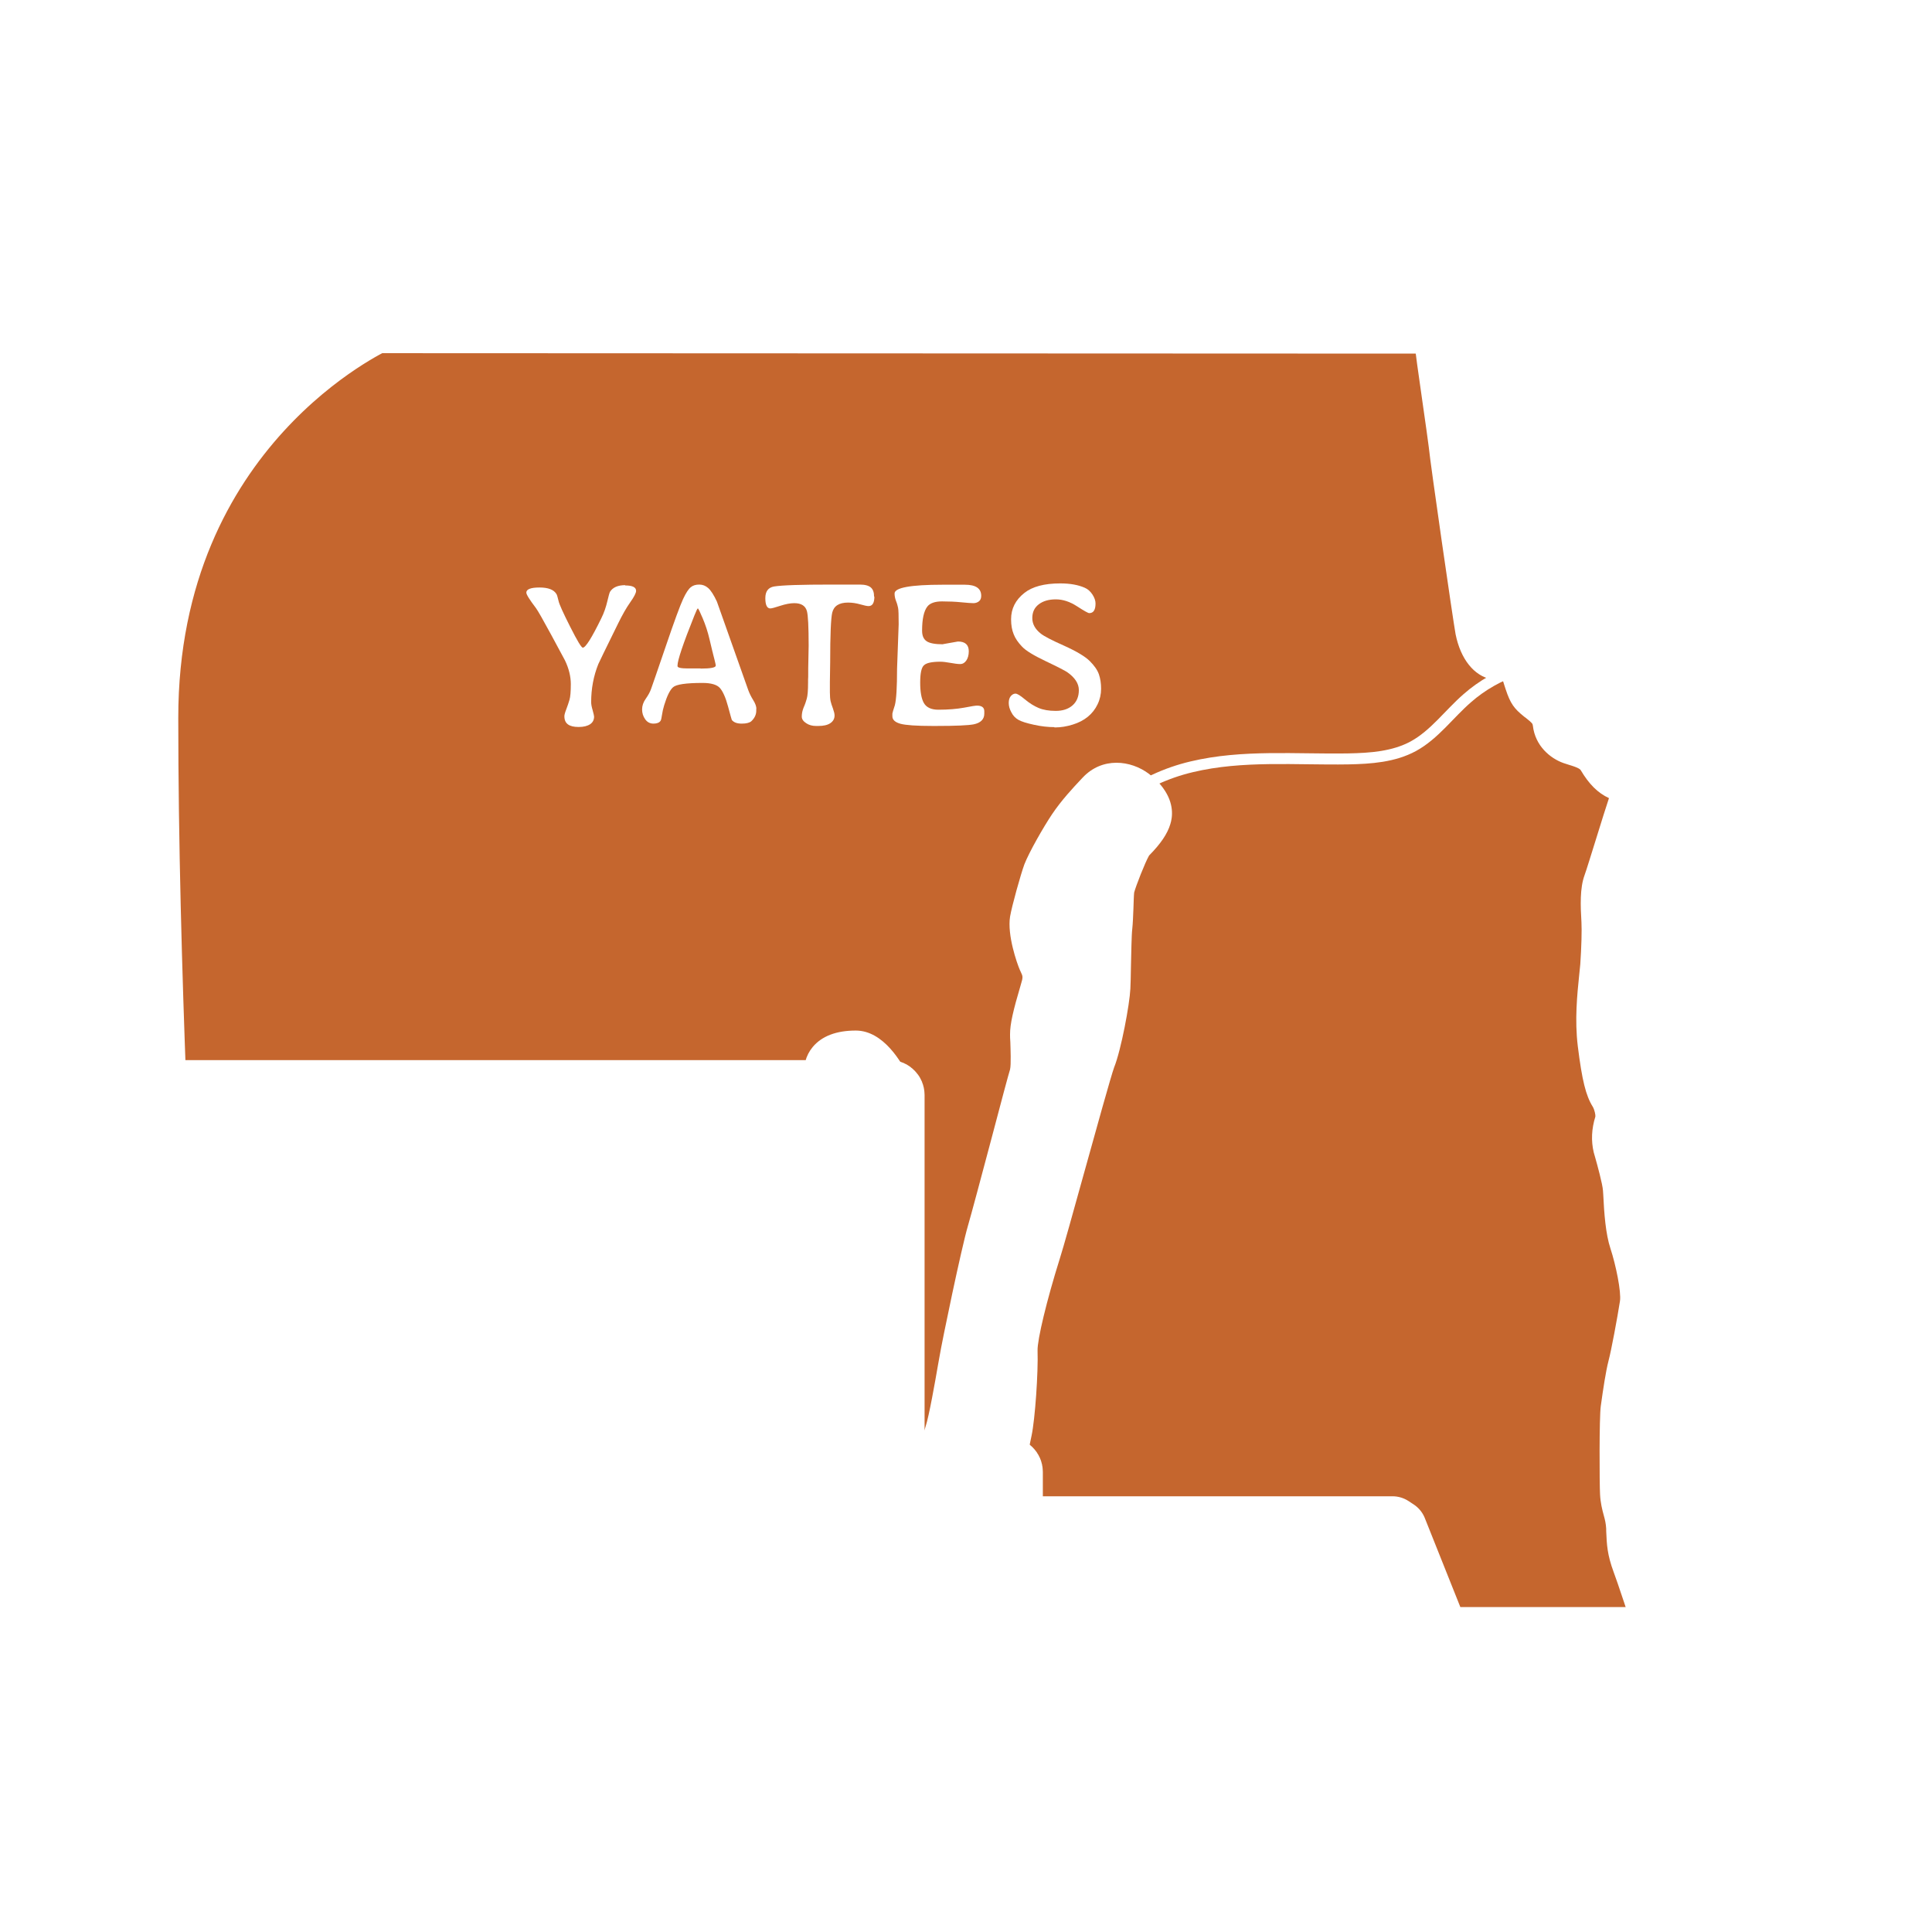 <?xml version="1.0" encoding="UTF-8"?>
<svg id="Fade_Layer" xmlns="http://www.w3.org/2000/svg" xmlns:xlink="http://www.w3.org/1999/xlink" viewBox="0 0 132 132">
  <defs>
    <style>
      .cls-1 {
        filter: url(#drop-shadow-6);
      }

      .cls-2 {
        fill: none;
        stroke-miterlimit: 10;
        stroke-width: .75px;
      }

      .cls-2, .cls-3 {
        stroke: #fff;
      }

      .cls-4 {
        fill: #fff;
      }

      .cls-3 {
        fill: #c5662e;
        stroke-linejoin: round;
        stroke-width: 4px;
      }
    </style>
    <filter id="drop-shadow-6" filterUnits="userSpaceOnUse">
      <feOffset dx="0" dy="0"/>
      <feGaussianBlur result="blur" stdDeviation="6"/>
      <feFlood flood-color="#000" flood-opacity=".25"/>
      <feComposite in2="blur" operator="in"/>
      <feComposite in="SourceGraphic"/>
    </filter>
  </defs>
  <g class="cls-1">
    <path class="cls-3" d="M98.18,112.19h18.18l-1.18-23.23h-.35s3.54-27.26-1.51-39.38c-5.05-12.12-5.05-27.77-11.11-27.77H25.47s-15.66,7.07-15.66,27.27c0,8.51.27,17.81.58,25.75h50.42v25.75h8.08v4.04h26.26l3.03,7.57Z"/>
    <path class="cls-3" d="M98.18,112.55v-.37l.35-.14-.35.14v.37l-.34-.24-2.94-7.34h-26.01c-.1,0-.19-.04-.26-.11h0c-.07-.07-.11-.17-.11-.26h0v-3.68h-7.71c-.1,0-.19-.03-.26-.1h0c-.07-.07-.11-.17-.11-.26h0v-25.38H10.4c-.2,0-.37-.15-.37-.36h0c-.31-7.93-.58-17.24-.58-25.76h0c0-20.42,15.83-27.59,16.03-27.63h72.71s4.04,0,4.04,0c6.7.31,6.33,15.99,11.46,28h0c2.13,5.14,2.74,12.83,2.74,20.1h0c0,8.91-.92,17.16-1.16,19.07h0c.16.03.29.17.3.35h0l1.18,23.23c0,.1-.03.2-.1.28h0c-.07.07-.17.11-.27.11h-18.18ZM115.97,111.81l-1.14-22.49c-.1,0-.2-.05-.27-.12h0c-.07-.08-.1-.19-.09-.3h0s1.2-9.26,1.2-19.38h0c0-7.21-.62-14.87-2.69-19.81h0c-4.97-12.24-5.34-27.86-10.77-27.55h-4.04l-72.55-.03c0,.05-15.45,6.96-15.44,26.93h0c0,8.38.26,17.52.56,25.37h50.06c.1,0,.19.04.26.12h0c.07.06.11.16.11.26h0v25.38h7.71c.1,0,.19.04.26.11h0c.07.07.11.16.11.26h0v3.67s25.89,0,25.89,0l.35.23,2.93,7.34h17.54Z"/>
  </g>
  <path class="cls-2" d="M107.79,45.25c-2.71-.25-5.51.66-7.55,2.46-1.24,1.08-2.23,2.48-3.67,3.27-1.34.73-2.92.84-4.45.87-3.58.06-7.22-.29-10.7.54-3.48.82-6.91,3.15-7.75,6.63"/>
  <g>
    <path class="cls-4" d="M42.71,40c.5,0,.75.12.75.37,0,.14-.13.4-.4.78-.27.38-.54.86-.83,1.45-.88,1.79-1.33,2.71-1.35,2.77-.33.82-.49,1.69-.49,2.6,0,.14.03.32.1.55.06.23.1.38.1.44,0,.22-.09.4-.27.52-.18.12-.44.19-.78.19s-.58-.06-.74-.18c-.16-.12-.24-.3-.24-.56,0-.08.04-.24.13-.47.09-.23.16-.45.22-.65s.09-.56.09-1.07-.13-1.06-.4-1.62c-.04-.08-.35-.65-.92-1.71-.57-1.05-.92-1.67-1.06-1.86-.44-.58-.66-.93-.66-1.06,0-.23.3-.35.9-.35s.98.15,1.16.45c.04.06.08.22.14.46.05.24.32.83.8,1.78s.76,1.42.86,1.42c.19,0,.61-.67,1.26-2,.19-.38.32-.77.41-1.15s.15-.6.19-.67c.19-.3.54-.45,1.04-.45Z"/>
    <path class="cls-4" d="M51.67,48.42v.14c0,.26-.11.5-.33.71-.12.11-.34.17-.66.17s-.54-.08-.68-.25c-.01-.02-.1-.33-.26-.93-.16-.6-.35-1.02-.55-1.25-.2-.23-.6-.35-1.19-.35-1.13,0-1.79.1-2.01.29s-.42.61-.61,1.23c-.07.23-.12.45-.15.66-.03.21-.06.35-.1.41-.08.12-.24.19-.48.19s-.43-.1-.57-.3c-.14-.2-.21-.42-.21-.67s.08-.49.25-.73c.17-.24.29-.46.36-.66s.41-1.16,1-2.9c.59-1.74.99-2.82,1.19-3.25.2-.43.38-.7.54-.82.15-.12.34-.17.57-.17s.43.08.61.24c.18.16.38.47.59.92,0,.01.72,2.03,2.14,6.04.08.22.19.45.34.69s.22.44.22.62ZM47.86,45.68c.7,0,1.04-.07,1.04-.2v-.04s-.03-.18-.09-.4-.09-.35-.1-.39c0-.04-.02-.08-.03-.12-.01-.04-.08-.32-.2-.84-.12-.52-.28-1-.47-1.45-.19-.45-.3-.67-.33-.67s-.11.16-.24.49c-.77,1.92-1.15,3.06-1.15,3.41v.04c0,.11.24.16.71.16h.52s.23,0,.23,0h.12Z"/>
    <path class="cls-4" d="M59.74,40.76c0,.43-.13.65-.4.65-.1,0-.29-.04-.57-.12-.28-.08-.56-.12-.83-.12-.61,0-.97.23-1.08.69-.09.38-.14,1.52-.14,3.4l-.02,1.35v.69c0,.27.02.47.05.61.03.14.09.3.16.5.07.2.11.35.11.47,0,.23-.1.4-.29.53s-.47.19-.81.19h-.17c-.25,0-.48-.06-.67-.19-.2-.13-.3-.28-.3-.45s.03-.34.08-.49l.05-.14.06-.14c.04-.1.09-.24.15-.45.06-.2.09-.57.09-1.11v-.19c.01-.13.01-.26.01-.38v-.39s.03-1.55.03-1.55c0-1.3-.04-2.09-.12-2.37-.1-.36-.39-.54-.86-.54-.27,0-.59.06-.96.18-.36.12-.59.18-.68.18-.22,0-.34-.23-.34-.7s.2-.73.6-.8c.56-.09,1.87-.13,3.95-.13h1.91c.35,0,.6.07.75.2s.22.34.22.62Z"/>
    <path class="cls-4" d="M64.43,44.01l1.02-.18c.49,0,.74.22.74.67,0,.26-.06.47-.17.63-.11.16-.25.24-.42.24s-.38-.03-.66-.08c-.28-.05-.51-.08-.68-.08-.59,0-.97.08-1.14.25-.17.16-.25.56-.25,1.18s.08,1.09.25,1.39c.17.3.5.46.99.46.68,0,1.26-.05,1.76-.14.5-.1.79-.14.88-.14.33,0,.5.13.5.38v.17c0,.38-.24.63-.73.73-.36.07-1.21.11-2.55.11h-.26c-1.09,0-1.82-.05-2.19-.15-.36-.1-.55-.27-.55-.51v-.19l.05-.19.12-.38c.1-.39.15-1.22.15-2.49l.11-3.04c0-.61-.01-.98-.04-1.12s-.07-.3-.14-.47c-.07-.18-.1-.35-.1-.51,0-.4,1.1-.6,3.29-.6h1.51c.75,0,1.12.25,1.12.76,0,.16-.05.29-.15.37-.1.08-.23.13-.38.13s-.43-.02-.83-.06c-.4-.04-.84-.06-1.32-.06s-.82.12-1,.35c-.24.31-.36.86-.36,1.65,0,.34.1.58.31.72.2.14.58.21,1.12.21Z"/>
    <path class="cls-4" d="M72.04,49.68c-.42,0-.89-.05-1.39-.16-.51-.11-.86-.22-1.07-.34-.21-.12-.37-.29-.48-.51-.12-.22-.18-.43-.18-.64s.05-.36.14-.47c.1-.11.2-.17.32-.17s.33.13.64.39c.31.26.63.46.94.59.31.13.7.2,1.17.2s.85-.12,1.14-.37c.29-.25.44-.6.44-1.05s-.27-.86-.8-1.23c-.15-.1-.63-.35-1.45-.74s-1.37-.72-1.63-1c-.27-.28-.46-.56-.57-.84-.12-.29-.18-.63-.18-1.03,0-.72.3-1.32.91-1.8.54-.43,1.36-.65,2.45-.65.67,0,1.23.1,1.68.3.21.09.38.25.52.46.14.22.21.42.21.61,0,.44-.14.66-.43.66-.08,0-.36-.16-.84-.47s-.96-.47-1.44-.47-.87.11-1.17.34c-.3.23-.44.54-.44.94s.19.75.58,1.06c.21.17.74.45,1.6.83.86.39,1.44.74,1.75,1.05.31.31.52.61.62.9.1.29.15.62.15.99s-.08.73-.24,1.06c-.32.67-.89,1.14-1.71,1.39-.39.12-.79.19-1.19.19h-.05Z"/>
  </g>
  <g id="lake">
    <g>
      <path class="cls-4" d="M79.48,53.86c-.3-.42-.67-.73-.92-.94l-.05-.04c-1.25-.95-3.21-1.18-4.55.26-.68.72-1.44,1.54-2.08,2.49-.59.88-1.56,2.58-1.89,3.42-.25.68-.86,2.86-.98,3.58-.2,1.26.47,3.18.67,3.64l.07.15c.13.28.16.33,0,.84-.54,1.82-.74,2.71-.74,3.4,0,.13,0,.32.02.55.01.38.06,1.54-.02,1.86-.12.38-.57,2.07-1.29,4.8-.66,2.48-1.37,5.14-1.59,5.89-.45,1.54-1.76,7.84-1.94,8.93l-.11.61c-.18,1.05-.61,3.49-.84,4.16l-.03.1c-.24.73-.81,2.43-1.46,3.08-.14.14-.38.32-.65.49,0-.07,0-.15,0-.22.07-1.45.14-2.95.14-3.81,0-1.73-.24-7.17-.28-8.01-.04-.68.04-3.26.19-4.73.07-.75.54-2.54.85-3.72.29-1.1.43-1.65.47-1.99,0-.03.45-3.3-.4-5.1-.45-.94-1.7-3.14-3.6-3.14-1.33,0-2.32.38-2.94,1.12-.49.59-.68,1.34-.54,2.11.08.46.23.87.36,1.19.02.05.04.1.06.15-.12.39-.22.86-.29,1.28h2.03c1.27,0,2.07,1.19,1.81,2.37-.43,1.91-.23,4-.19,5.94.03,1.9.13,3.8.22,5.69.19,3.88.39,7.76.2,11.65,1.71.04,3.42-.02,5.13-.03,0,0,.87.08,1.31.08,1.01,0,1.73.37,1.72,1.38,0,1.05-.11,2.1-.13,3.15.52-.8,1-1.75,1.48-2.74l.08-.16c.08-.17.14-.31.24-.48.42-.85.6-1.72.54-2.57.57-.66.71-1.39.89-2.31l.03-.14c.24-1.14.46-4.3.41-5.82-.02-.74.63-3.45,1.52-6.28.24-.75.9-3.12,1.66-5.86.78-2.82,1.86-6.69,2.05-7.2.48-1.19,1.06-4.31,1.11-5.37.02-.34.03-.91.04-1.53.02-.81.04-2.17.09-2.56.04-.37.06-.88.08-1.4.01-.35.03-.94.05-1.09.11-.43.74-2.04,1.02-2.53.8-.81,1.25-1.48,1.45-2.14.15-.47.28-1.4-.48-2.45Z"/>
      <g>
        <path class="cls-4" d="M114,114.03h6.07c-.11-.92-.27-1.82-.5-2.61-.3-1.01-2.06-6.59-2.31-7.35-.25-.75-.55-1.92-.63-2.73-.08-.79.34-1.01.63-1.68s.46-5.88.59-6.76c.12-.88.2-3.19.29-4.07.02-.21.04-.46.05-.72.02-.82,0-1.82,0-2.56,0-.97,1.21-5.54,1.43-6.84.2-1.3.3-4.25.25-5.89-.05-1.64-.21-4.28-.21-5.08s-.21-1.21-.42-1.6c-.21-.38.12-.88.54-1.55.43-.67.25-1.3.3-2.1.04-.8.08-1.3.3-2.23.21-.93.38-1.68.34-2.65s-.34-3.62-.38-4.58c-.04-.97-.46-2.98-.85-3.74-.38-.75-.88-1.76-1.25-2.85-.38-1.1-1.89-3.07-2.69-4.54-.8-1.47-4.54-9.61-4.88-10.8-.34-1.17-1.39-4.29-1.34-5.8.03-1.14-.37-3.47-.63-5.23-3.63-.05-7.26-.11-10.89-.04.06.42.11.86.17,1.28.09.68.15,1.29.18,1.68.08,1.17.93,6.51,1.01,7.43s1.64,11.72,1.8,12.61c.17.88.63,1.76,1.26,1.88.63.13,1.43-.46,1.89,1.01.08.28.15.5.21.68.26.79.37.84.88,1.25.63.5.97.84,1.05,1.56.08.71.63,1.13,1.09,1.29.47.17,1.52.34,1.98,1.14.47.79.89,1.17,1.34,1.34.47.16,1.18.59.89,1.34s-1.6,5.12-1.85,5.8c-.24.67-.16,1.94-.12,2.61.04.67,0,1.89-.08,3.07-.09,1.18-.43,3.24-.17,5.3.25,2.06.47,2.98.8,3.52.34.55.5,1.39.34,1.94-.17.55-.21,1.09-.09,1.6.13.5.63,2.18.67,2.9.04.71.09,2.56.43,3.56.34,1.01.88,3.24.71,4.33-.17,1.09-.59,3.4-.8,4.21-.2.79-.42,2.35-.5,2.93-.08.59-.08,4.88-.04,5.75.04.89.38,1.34.42,2.35.04,1.01.04,1.48.42,2.49.23.62,1.14,3.33,1.82,5.5.19.61.37,1.17.51,1.64Z"/>
        <path class="cls-4" d="M107.78,25.26c-.04,1.39.57,3.5,1.19,5.54.09.28.16.52.21.71.4,1.42,4.29,9.8,5,11.1.36.66.83,1.39,1.29,2.09.54.82,1.14,1.76,1.3,2.23.42,1.22.99,2.36,1.34,3.05.26.5.64,2.27.68,3.11.02.5.11,1.43.19,2.36.08.88.16,1.75.18,2.22.03.75-.09,1.35-.3,2.24-.25,1.06-.29,1.68-.33,2.49-.01.25,0,.49,0,.71,0,.42,0,.55-.06.66l-.07.11c-.49.78-1.16,1.85-.53,2.96.16.31.24.46.24.89s.05,1.43.1,2.51c.04.9.09,1.86.11,2.61.04,1.64-.05,4.44-.23,5.6-.08.45-.31,1.44-.55,2.49-.56,2.39-.9,3.88-.9,4.6v.77c0,.57.01,1.2,0,1.72,0,.24-.03.45-.05.64-.03.37-.07.96-.1,1.61-.05.86-.11,1.93-.17,2.38-.06.37-.1,1.1-.17,2.35-.07,1.24-.21,3.51-.33,4.08-.05.11-.11.19-.16.28-.27.42-.67,1.05-.56,2.11.1.96.43,2.26.7,3.06.24.74,2,6.3,2.29,7.29.18.63.32,1.36.42,2.12,1.03.02,2.06.03,3.08.04-.12-1.04-.3-2.09-.57-3.01-.31-1.05-2.07-6.64-2.33-7.41-.22-.65-.49-1.71-.58-2.37.03-.07.07-.12.11-.19.14-.22.28-.45.41-.75.26-.59.36-1.73.56-5.08.05-.86.11-1.83.15-2.09.08-.59.14-1.64.2-2.65.03-.6.06-1.16.1-1.5.02-.24.04-.51.06-.83.01-.58,0-1.24,0-1.84v-.75c0-.48.51-2.63.81-3.91.27-1.14.5-2.13.59-2.7.24-1.51.31-4.6.27-6.17-.02-.77-.07-1.76-.12-2.67-.05-1.02-.1-1.95-.1-2.36,0-.82-.17-1.39-.39-1.89.07-.11.15-.24.21-.35l.06-.1c.56-.88.54-1.73.53-2.35,0-.16,0-.32,0-.49.04-.77.07-1.16.26-1.96.25-1.08.42-1.93.37-3.06-.02-.5-.11-1.44-.19-2.37-.08-.87-.16-1.74-.18-2.21-.04-1.04-.47-3.31-1.01-4.36-.41-.83-.84-1.71-1.17-2.66-.28-.83-.94-1.83-1.63-2.9-.42-.65-.86-1.32-1.16-1.88-.8-1.45-4.46-9.46-4.75-10.48-.06-.2-.14-.46-.23-.76-.35-1.16-1.09-3.57-1.06-4.57.03-1.12-.25-2.95-.53-4.73-.03-.18-.05-.35-.08-.53-1.03-.01-2.06-.03-3.1-.04.05.33.1.68.16,1.04.23,1.48.52,3.33.49,4.17Z"/>
        <path class="cls-4" d="M112.36,113.89c1.07,0,2.13.01,3.2.02-.13-.43-.32-1.06-.62-1.99-.67-2.15-1.6-4.91-1.85-5.58-.27-.73-.28-1.01-.32-1.86v-.15c-.03-.69-.17-1.19-.28-1.6-.08-.29-.14-.5-.15-.76-.04-.91-.03-4.96.04-5.56.08-.55.28-2,.45-2.66.24-.89.66-3.28.84-4.37.23-1.54-.48-4.16-.77-5.04-.23-.69-.3-2.14-.34-2.85l-.02-.32c-.04-.71-.33-1.82-.63-2.89l-.08-.28c-.05-.22-.03-.48.07-.81.32-1.09-.02-2.38-.5-3.18-.28-.45-.5-2.23-.58-2.9-.18-1.46-.02-2.99.1-4.12.03-.32.06-.62.09-.89.09-1.35.12-2.57.08-3.3-.06-1.06-.05-1.72.03-1.94.13-.34.41-1.24.86-2.68.38-1.22.85-2.75.99-3.1.24-.62.23-1.28-.04-1.86-.42-.9-1.29-1.32-1.73-1.47-.05-.02-.23-.12-.56-.67-.68-1.19-1.9-1.56-2.56-1.75-.08-.02-.16-.04-.23-.07-.04-.02-.09-.05-.08-.02-.15-1.32-.85-1.98-1.6-2.57l-.1-.08c-.08-.07-.15-.12-.16-.11-.05-.08-.08-.19-.14-.36-.06-.17-.12-.38-.21-.66-.69-2.16-2.28-2.11-2.89-2.06-.07-.14-.17-.36-.22-.64-.14-.77-1.7-11.57-1.78-12.47-.04-.43-.19-1.46-.43-3.11-.24-1.65-.54-3.7-.58-4.31-.03-.41-.1-1.05-.19-1.76l-.15-1.11c-1.02.01-2.05.03-3.07.07l.19,1.44c.09.65.15,1.23.17,1.58.05.72.33,2.65.6,4.53.18,1.27.37,2.58.41,2.94.09,1.01,1.65,11.79,1.83,12.77.34,1.7,1.26,2.85,2.45,3.08.29.06.56.06.77.05.08.25.14.46.2.63.33,1,.59,1.33,1.26,1.87l.12.09c.46.36.46.4.48.53.16,1.39,1.19,2.23,2.08,2.55.11.04.25.08.4.13.17.05.71.21.79.36.56.95,1.17,1.56,1.93,1.91-.2.59-.49,1.53-.87,2.75-.33,1.05-.69,2.23-.8,2.52-.32.88-.28,2.06-.21,3.22.03.55,0,1.68-.08,2.86-.02.23-.05.5-.08.79-.13,1.27-.31,3-.09,4.81.29,2.33.55,3.38,1.02,4.13.13.22.2.59.18.68-.26.84-.3,1.65-.11,2.45l.1.35c.14.49.5,1.81.53,2.25l.02.3c.06,1.25.16,2.66.49,3.66.37,1.12.75,2.98.65,3.6-.18,1.15-.59,3.36-.78,4.07-.19.74-.37,1.94-.53,3.1-.11.79-.09,5.31-.05,6.03.03.59.15,1.05.25,1.42.09.32.15.57.17.93v.15c.04.94.07,1.62.51,2.81.22.57,1.11,3.23,1.8,5.42.13.41.24.75.33,1.04Z"/>
        <path class="cls-4" d="M120.56,65.37l.03.06s-.02-.04-.03-.06Z"/>
      </g>
    </g>
  </g>
</svg>